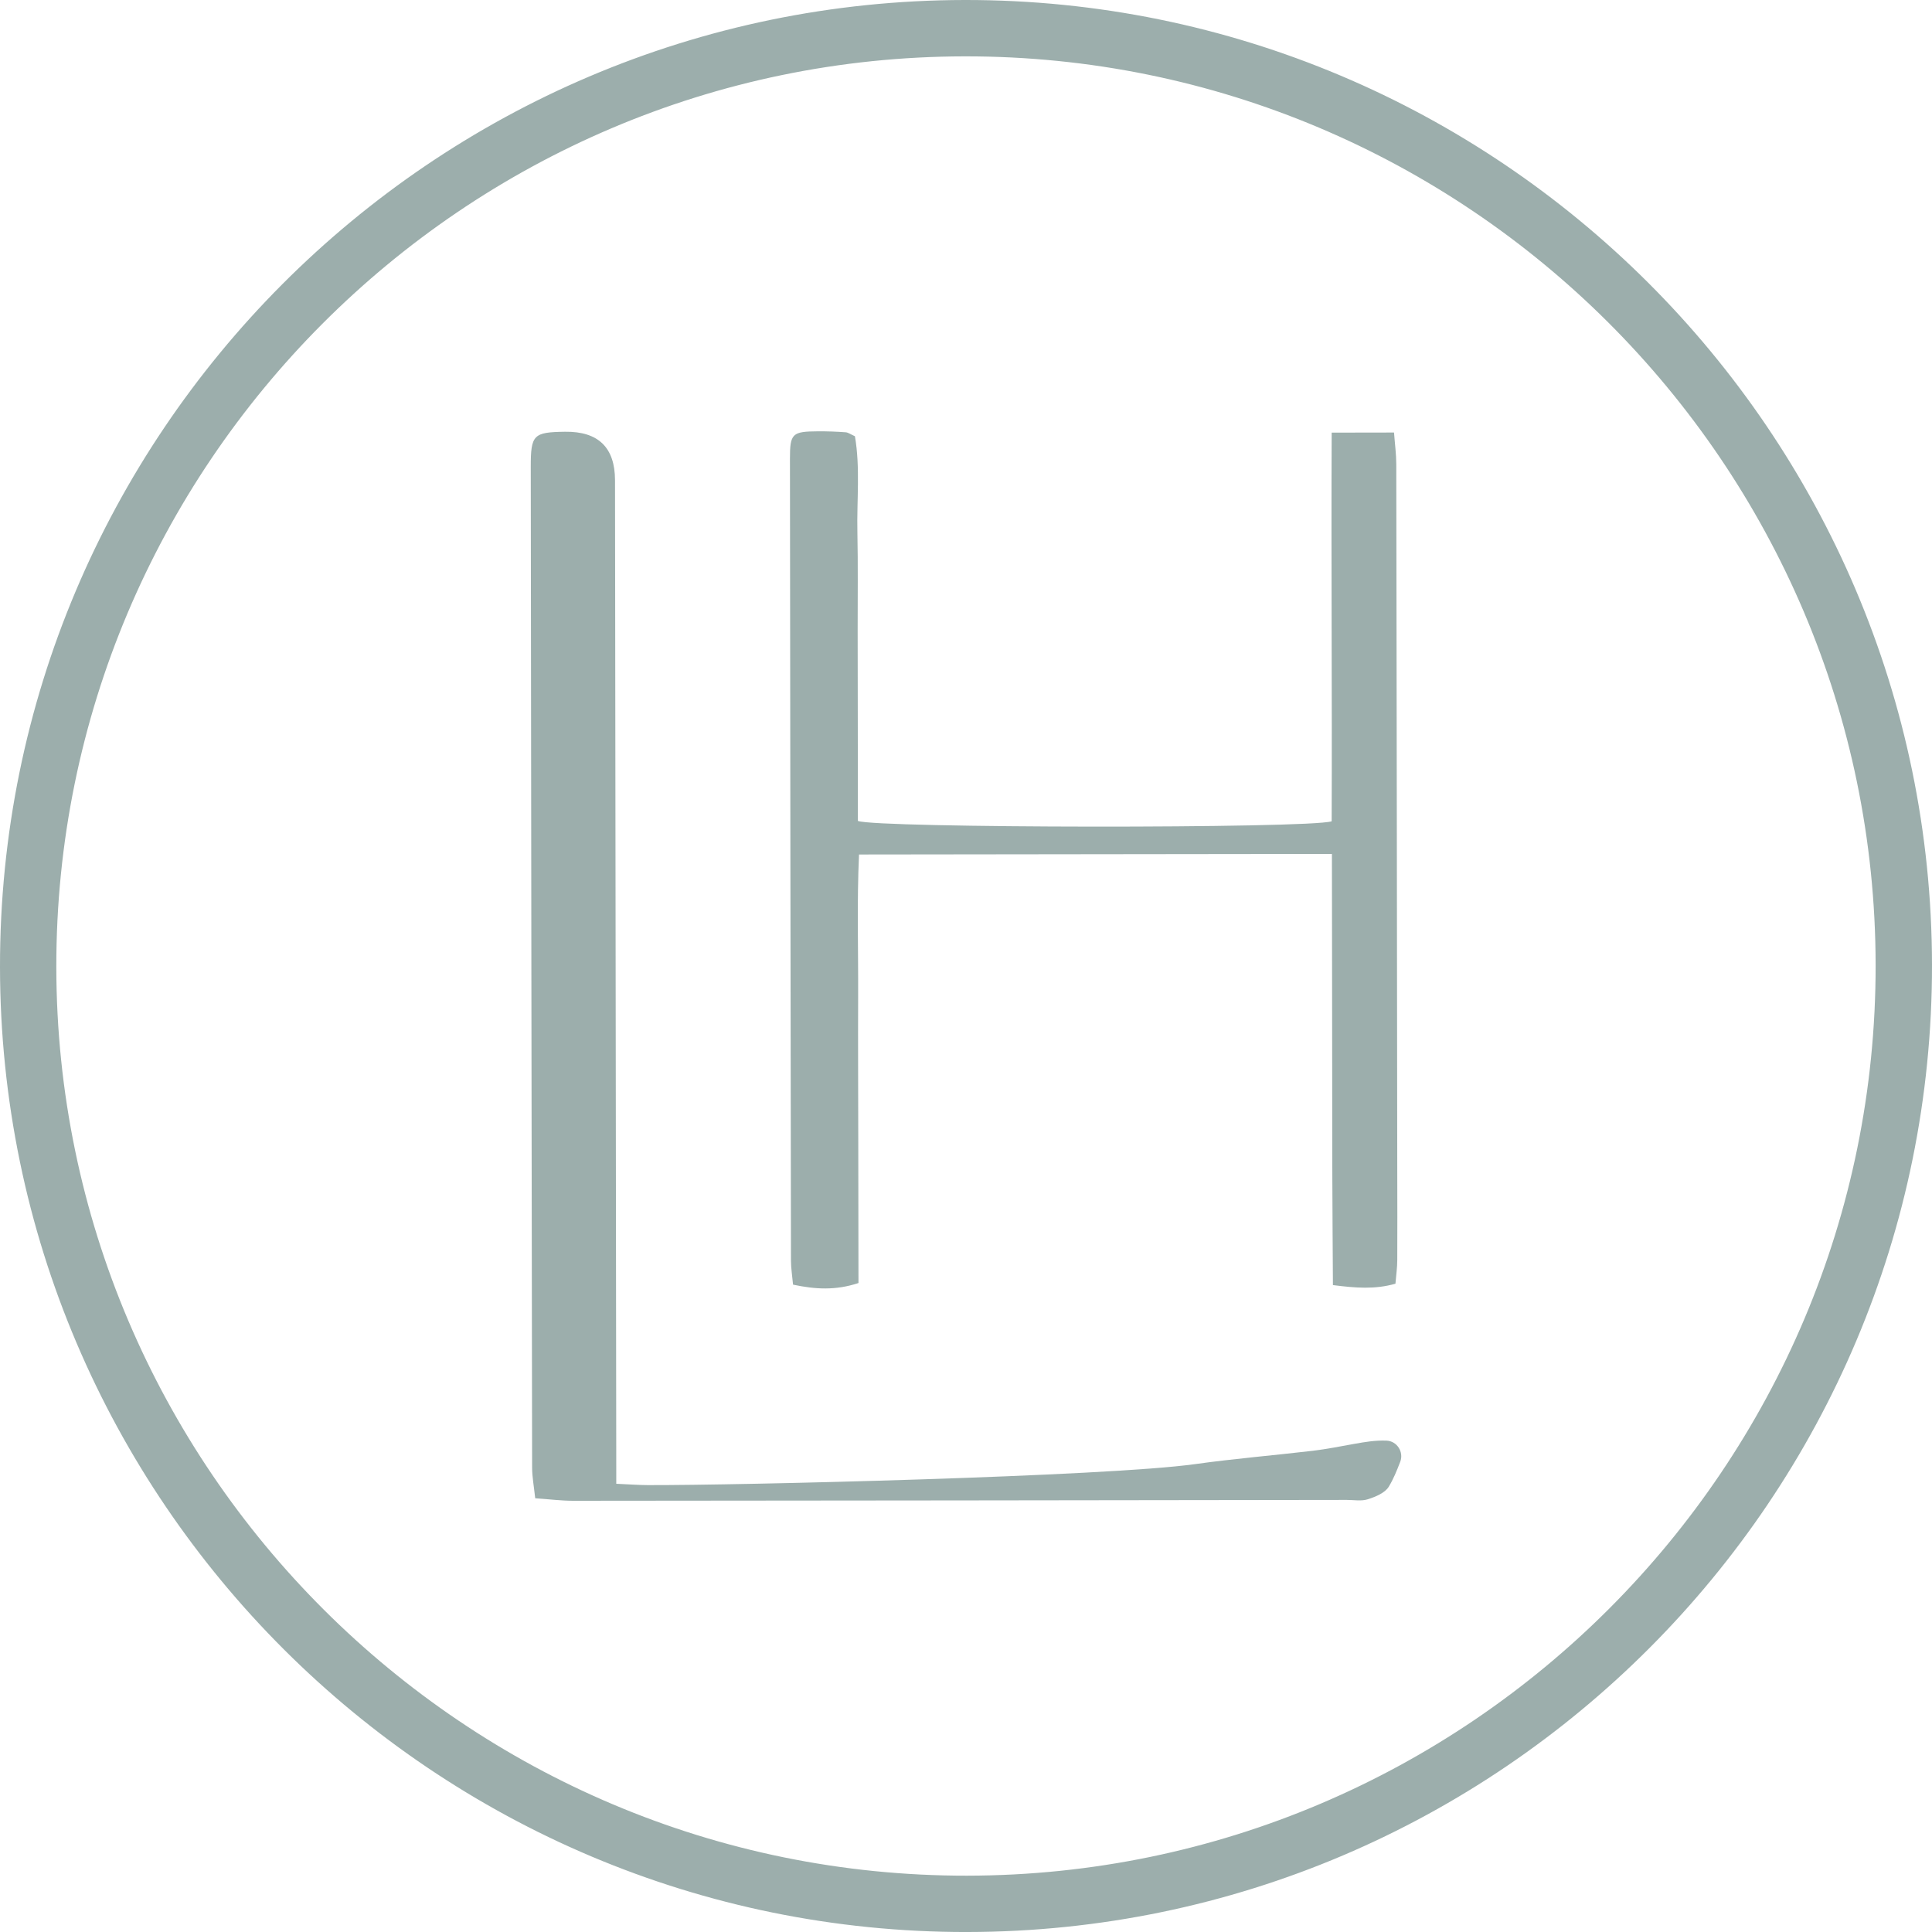 <?xml version="1.0" encoding="UTF-8"?><svg id="Layer_2" xmlns="http://www.w3.org/2000/svg" viewBox="0 0 228.951 228.953"><defs><style>.cls-1{fill:#9caeac;}</style></defs><g id="Layer_1-2"><path class="cls-1" d="M73.029,175.834c1.672.073,2.7.155,3.724.158,10.57.036,54.396-1.021,64.852-2.486,4.65-.649,9.333-1.035,13.995-1.585,1.653-.199,3.296-.532,4.934-.824,1.223-.216,2.44-.428,3.77-.377,1.247.051,2.073,1.339,1.631,2.506-.413,1.072-.812,2.059-1.361,2.958-.452.741-1.575,1.196-2.486,1.488-.758.245-1.658.075-2.491.075-19.442.027-72.221.097-91.666.102-1.417,0-2.839-.182-4.506-.299-.151-1.422-.365-2.523-.367-3.629-.063-39.528-.117-79.056-.16-118.584-.003-3.826.313-4.122,4.064-4.173q5.911-.078,5.921,5.753c.049,38.067.095,76.135.144,114.204.002,1.429.002,2.858.005,4.713"/><path class="cls-1" d="M157.837,101.194c-18.915.024-37.306.044-56.039.068-.262,5.726-.078,11.295-.104,16.858-.024,5.688.01,11.37.015,17.055.01,5.583.015,11.168.024,16.87-2.715.899-5.114.749-7.753.192-.095-1.038-.241-1.925-.246-2.815-.051-31.682-.092-63.369-.121-95.054-.003-3.002.258-3.238,3.335-3.255,1.087-.005,2.175.032,3.259.114.309.019.601.248,1.106.469.644,3.743.209,7.574.292,11.377.08,3.845.027,7.693.031,11.535.007,3.763.01,7.525.015,11.29.005,3.83.009,7.663.012,11.385,2.086.865,53.343.916,56.144.046.06-15.196-.068-30.516.002-46.061,2.62-.005,4.815-.007,7.389-.012.097,1.339.265,2.545.267,3.75.049,28.005.083,56.014.117,84.017.002,3.429.024,6.856,0,10.289,0,.89-.131,1.784-.216,2.814-2.453.695-4.715.506-7.409.163-.027-4.368-.056-8.59-.07-12.816-.015-4.263-.01-8.529-.017-12.792-.005-4.181-.012-8.359-.015-12.539-.005-4.241-.012-8.483-.017-12.95"/><path class="cls-1" d="M114.617,228.953C51.491,229.033.075,177.741,0,114.62-.08,51.496,51.212.083,114.331,0c63.126-.075,114.542,51.214,114.62,114.335.075,63.124-51.214,114.54-114.333,114.617M114.34,6.679C54.901,6.752,6.606,55.171,6.674,114.61c.073,59.439,48.494,107.739,107.933,107.666s107.737-48.492,107.664-107.933c-.071-59.437-48.492-107.737-107.931-107.664"/></g></svg>